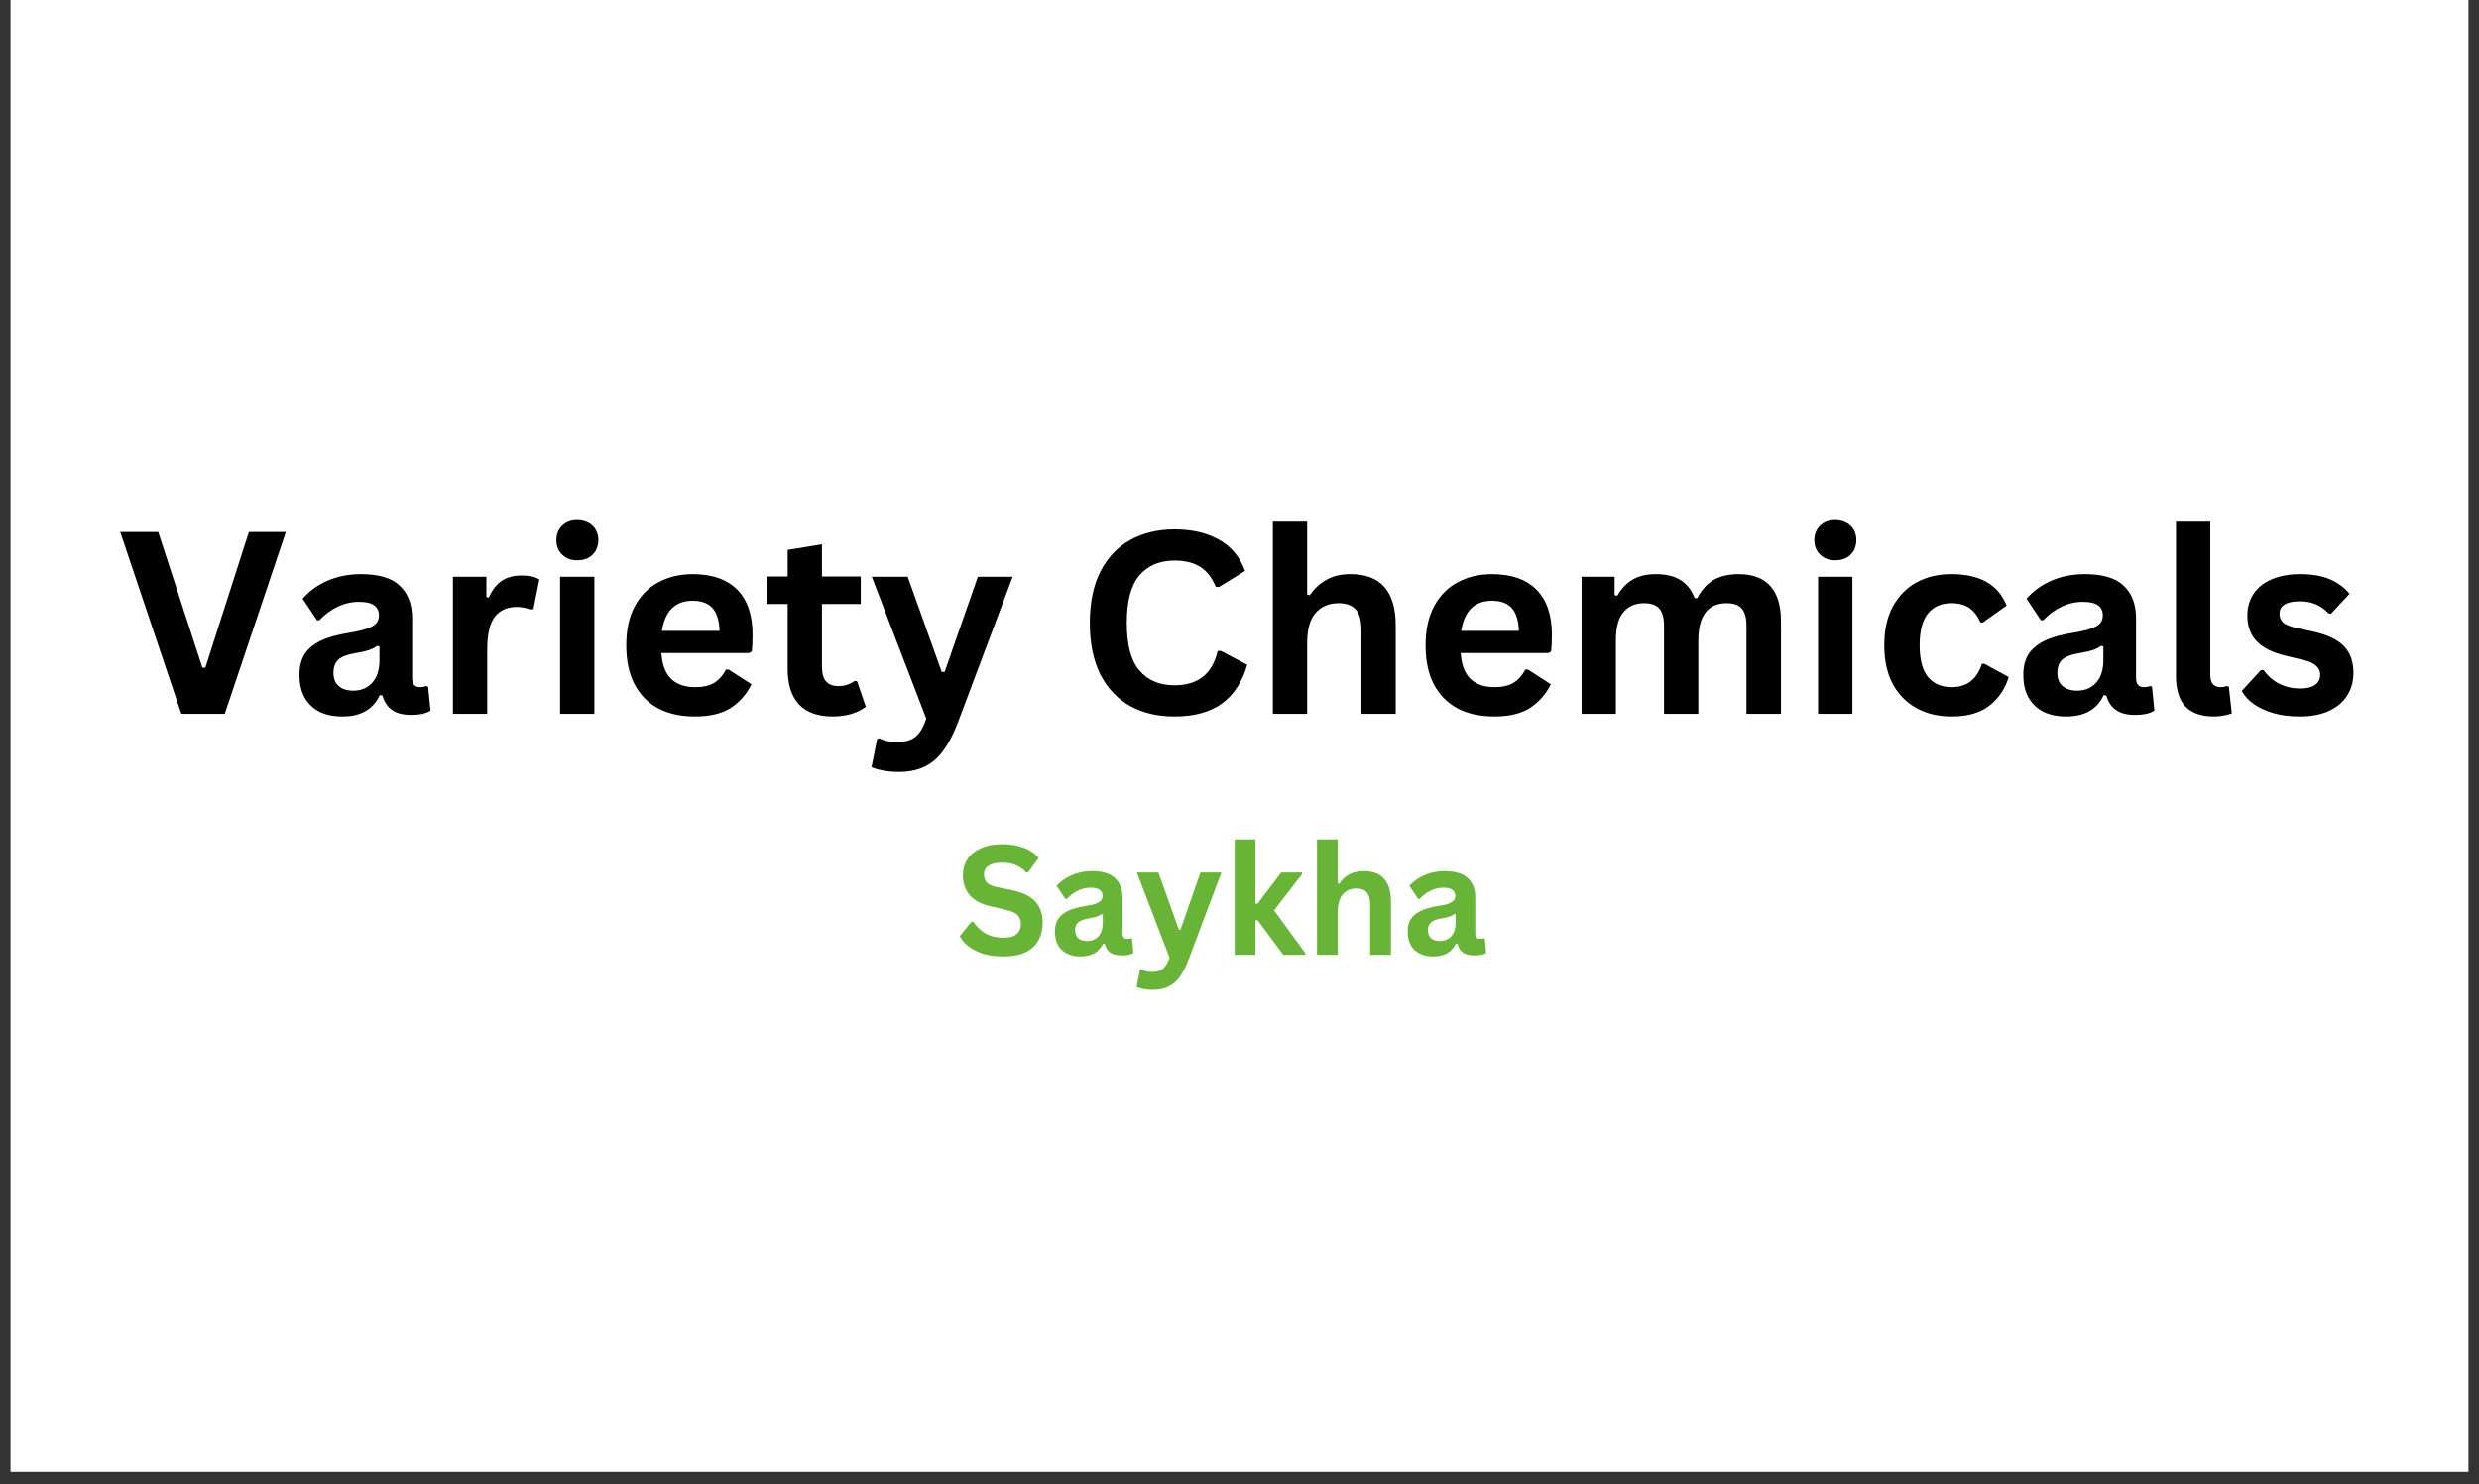 <?xml version="1.0" encoding="UTF-8"?>
<svg xmlns="http://www.w3.org/2000/svg" xmlns:xlink="http://www.w3.org/1999/xlink" width="192" zoomAndPan="magnify" viewBox="0 0 144 86.25" height="115" preserveAspectRatio="xMidYMid meet" version="1.0">
  <rect x="0" y="0" width="144" height="86.25" fill="#333333" stroke="none"/>
  <defs>
    <clipPath id="45d1ce08e5">
      <path d="M 0.621 0 L 143.379 0 L 143.379 85.508 L 0.621 85.508 Z M 0.621 0 " clip-rule="nonzero"></path>
    </clipPath>
    <clipPath id="0eba65ec7c">
      <path d="M 1.449 0.125 L 142.551 0.125 L 142.551 84.895 L 1.449 84.895 Z M 1.449 0.125 " clip-rule="nonzero"></path>
    </clipPath>
  </defs>
  <g clip-path="url(#45d1ce08e5)">
    <path fill="#ffffff" d="M 0.621 0 L 143.379 0 L 143.379 85.508 L 0.621 85.508 Z M 0.621 0 " fill-opacity="1" fill-rule="nonzero"></path>
    <path fill="#ffffff" d="M 0.621 0 L 143.379 0 L 143.379 85.508 L 0.621 85.508 Z M 0.621 0 " fill-opacity="1" fill-rule="nonzero"></path>
  </g>
  <g clip-path="url(#0eba65ec7c)">
    <path fill="#ffffff" d="M 1.449 0.125 L 142.551 0.125 L 142.551 84.895 L 1.449 84.895 Z M 1.449 0.125 " fill-opacity="1" fill-rule="nonzero"></path>
    <path fill="#ffffff" d="M 1.449 0.125 L 142.551 0.125 L 142.551 84.895 L 1.449 84.895 Z M 1.449 0.125 " fill-opacity="1" fill-rule="nonzero"></path>
  </g>
  <path fill="#000000" d="M 13.055 41.477 L 10.535 41.477 L 6.984 30.91 L 9.191 30.91 L 11.758 38.797 L 11.926 38.797 L 14.457 30.91 L 16.605 30.91 Z M 13.055 41.477 " fill-opacity="1" fill-rule="nonzero"></path>
  <path fill="#000000" d="M 19.895 41.629 C 19.379 41.629 18.93 41.539 18.551 41.352 C 18.18 41.156 17.891 40.879 17.688 40.516 C 17.492 40.156 17.395 39.723 17.395 39.215 C 17.395 38.742 17.492 38.344 17.688 38.02 C 17.891 37.703 18.203 37.441 18.629 37.23 C 19.051 37.027 19.605 36.871 20.297 36.766 C 20.77 36.684 21.133 36.598 21.379 36.504 C 21.625 36.41 21.789 36.309 21.871 36.191 C 21.965 36.082 22.012 35.938 22.012 35.758 C 22.012 35.504 21.918 35.305 21.734 35.172 C 21.555 35.039 21.262 34.969 20.852 34.969 C 20.41 34.969 19.988 35.07 19.586 35.266 C 19.191 35.461 18.848 35.723 18.551 36.039 L 18.414 36.039 L 17.578 34.785 C 17.98 34.332 18.469 33.977 19.047 33.73 C 19.633 33.484 20.27 33.359 20.961 33.359 C 22.012 33.359 22.77 33.586 23.23 34.039 C 23.703 34.484 23.941 35.117 23.941 35.93 L 23.941 39.398 C 23.941 39.754 24.098 39.926 24.406 39.926 C 24.527 39.926 24.645 39.906 24.762 39.863 L 24.867 39.895 L 25.008 41.289 C 24.891 41.363 24.738 41.426 24.543 41.477 C 24.348 41.516 24.133 41.539 23.895 41.539 C 23.422 41.539 23.051 41.445 22.785 41.258 C 22.512 41.074 22.324 40.789 22.211 40.406 L 22.059 40.391 C 21.676 41.219 20.953 41.629 19.895 41.629 Z M 20.527 40.129 C 20.98 40.129 21.348 39.973 21.625 39.664 C 21.902 39.352 22.043 38.918 22.043 38.363 L 22.043 37.555 L 21.902 37.527 C 21.781 37.629 21.617 37.711 21.426 37.773 C 21.238 37.836 20.961 37.898 20.59 37.961 C 20.16 38.031 19.84 38.156 19.648 38.332 C 19.465 38.508 19.371 38.762 19.371 39.09 C 19.371 39.43 19.473 39.691 19.68 39.863 C 19.883 40.043 20.164 40.129 20.527 40.129 Z M 20.527 40.129 " fill-opacity="1" fill-rule="nonzero"></path>
  <path fill="#000000" d="M 26.309 41.477 L 26.309 33.512 L 28.254 33.512 L 28.254 34.691 L 28.391 34.723 C 28.586 34.281 28.84 33.953 29.148 33.746 C 29.465 33.539 29.848 33.438 30.293 33.438 C 30.742 33.438 31.086 33.512 31.328 33.668 L 30.988 35.387 L 30.832 35.418 C 30.695 35.367 30.57 35.332 30.445 35.309 C 30.332 35.281 30.188 35.266 30.016 35.266 C 29.457 35.266 29.027 35.461 28.73 35.852 C 28.441 36.246 28.301 36.875 28.301 37.742 L 28.301 41.477 Z M 26.309 41.477 " fill-opacity="1" fill-rule="nonzero"></path>
  <path fill="#000000" d="M 33.523 32.555 C 33.172 32.555 32.883 32.445 32.66 32.227 C 32.43 32.012 32.32 31.727 32.32 31.375 C 32.32 31.035 32.43 30.758 32.66 30.539 C 32.883 30.324 33.172 30.215 33.523 30.215 C 33.77 30.215 33.988 30.27 34.172 30.367 C 34.355 30.461 34.5 30.598 34.605 30.773 C 34.703 30.949 34.758 31.152 34.758 31.375 C 34.758 31.605 34.703 31.809 34.605 31.996 C 34.5 32.172 34.355 32.312 34.172 32.414 C 33.988 32.508 33.77 32.555 33.523 32.555 Z M 32.535 41.477 L 32.535 33.512 L 34.527 33.512 L 34.527 41.477 Z M 32.535 41.477 " fill-opacity="1" fill-rule="nonzero"></path>
  <path fill="#000000" d="M 43.516 37.945 L 38.418 37.945 C 38.469 38.637 38.664 39.145 39.004 39.461 C 39.344 39.773 39.801 39.926 40.379 39.926 C 40.832 39.926 41.195 39.844 41.477 39.68 C 41.762 39.504 41.992 39.246 42.172 38.902 L 42.324 38.902 L 43.652 39.758 C 43.383 40.312 42.988 40.77 42.465 41.121 C 41.945 41.461 41.25 41.629 40.379 41.629 C 39.551 41.629 38.844 41.477 38.246 41.164 C 37.648 40.848 37.188 40.375 36.859 39.758 C 36.535 39.137 36.379 38.387 36.379 37.496 C 36.379 36.59 36.547 35.82 36.887 35.203 C 37.227 34.582 37.684 34.125 38.262 33.824 C 38.852 33.512 39.508 33.359 40.238 33.359 C 41.359 33.359 42.219 33.66 42.82 34.258 C 43.414 34.855 43.715 35.73 43.715 36.875 C 43.715 37.301 43.699 37.625 43.668 37.852 Z M 41.801 36.656 C 41.777 36.051 41.637 35.605 41.383 35.324 C 41.125 35.047 40.742 34.906 40.238 34.906 C 39.227 34.906 38.633 35.492 38.449 36.656 Z M 41.801 36.656 " fill-opacity="1" fill-rule="nonzero"></path>
  <path fill="#000000" d="M 49.781 39.57 L 50.293 41.059 C 50.078 41.234 49.801 41.375 49.473 41.477 C 49.152 41.574 48.785 41.629 48.379 41.629 C 47.512 41.629 46.855 41.398 46.418 40.934 C 45.973 40.461 45.754 39.773 45.754 38.875 L 45.754 35.094 L 44.531 35.094 L 44.531 33.496 L 45.754 33.496 L 45.754 31.949 L 47.746 31.625 L 47.746 33.496 L 50 33.496 L 50 35.094 L 47.746 35.094 L 47.746 38.734 C 47.746 39.129 47.824 39.414 47.992 39.602 C 48.152 39.777 48.395 39.863 48.703 39.863 C 49.051 39.863 49.359 39.77 49.629 39.57 Z M 49.781 39.57 " fill-opacity="1" fill-rule="nonzero"></path>
  <path fill="#000000" d="M 52.23 44.852 C 51.891 44.852 51.582 44.824 51.305 44.773 C 51.027 44.719 50.797 44.656 50.625 44.574 L 50.949 42.945 L 51.074 42.902 C 51.195 42.961 51.344 43.012 51.52 43.055 C 51.695 43.094 51.879 43.117 52.078 43.117 C 52.395 43.117 52.656 43.074 52.863 42.992 C 53.082 42.91 53.258 42.77 53.406 42.574 C 53.559 42.379 53.691 42.102 53.805 41.754 L 50.641 33.512 L 52.727 33.512 L 54.703 39.043 L 54.871 39.043 L 56.801 33.512 L 58.824 33.512 L 55.645 41.973 C 55.387 42.652 55.102 43.199 54.793 43.613 C 54.492 44.035 54.133 44.344 53.715 44.543 C 53.301 44.746 52.805 44.852 52.23 44.852 Z M 52.23 44.852 " fill-opacity="1" fill-rule="nonzero"></path>
  <path fill="#000000" d="M 68.23 41.629 C 67.25 41.629 66.395 41.43 65.652 41.027 C 64.918 40.617 64.344 40.004 63.922 39.199 C 63.512 38.387 63.305 37.383 63.305 36.191 C 63.305 35.008 63.512 34.008 63.922 33.203 C 64.344 32.391 64.918 31.777 65.652 31.375 C 66.395 30.965 67.25 30.758 68.23 30.758 C 69.238 30.758 70.102 30.957 70.812 31.359 C 71.523 31.754 72.023 32.359 72.324 33.172 L 70.812 34.102 L 70.625 34.102 C 70.398 33.555 70.09 33.164 69.699 32.926 C 69.316 32.688 68.828 32.57 68.23 32.57 C 67.355 32.57 66.672 32.859 66.18 33.438 C 65.691 34.016 65.453 34.934 65.453 36.191 C 65.453 37.457 65.691 38.375 66.18 38.949 C 66.672 39.531 67.355 39.816 68.23 39.816 C 69.59 39.816 70.426 39.152 70.734 37.82 L 70.918 37.82 L 72.449 38.625 C 72.16 39.629 71.664 40.383 70.965 40.887 C 70.273 41.383 69.363 41.629 68.23 41.629 Z M 68.23 41.629 " fill-opacity="1" fill-rule="nonzero"></path>
  <path fill="#000000" d="M 73.938 41.477 L 73.938 30.309 L 75.93 30.309 L 75.93 34.551 L 76.086 34.582 C 76.352 34.191 76.676 33.895 77.059 33.684 C 77.438 33.469 77.898 33.359 78.449 33.359 C 80.195 33.359 81.074 34.359 81.074 36.348 L 81.074 41.477 L 79.082 41.477 L 79.082 36.598 C 79.082 36.062 78.973 35.668 78.758 35.418 C 78.539 35.172 78.203 35.047 77.754 35.047 C 77.195 35.047 76.754 35.234 76.426 35.605 C 76.094 35.977 75.93 36.562 75.93 37.355 L 75.93 41.477 Z M 73.938 41.477 " fill-opacity="1" fill-rule="nonzero"></path>
  <path fill="#000000" d="M 89.941 37.945 L 84.848 37.945 C 84.895 38.637 85.094 39.145 85.434 39.461 C 85.773 39.773 86.227 39.926 86.809 39.926 C 87.258 39.926 87.625 39.844 87.902 39.68 C 88.191 39.504 88.422 39.246 88.598 38.902 L 88.754 38.902 L 90.082 39.758 C 89.812 40.312 89.418 40.77 88.891 41.121 C 88.375 41.461 87.68 41.629 86.809 41.629 C 85.98 41.629 85.27 41.477 84.676 41.164 C 84.078 40.848 83.613 40.375 83.285 39.758 C 82.965 39.137 82.809 38.387 82.809 37.496 C 82.809 36.59 82.977 35.82 83.316 35.203 C 83.656 34.582 84.113 34.125 84.691 33.824 C 85.277 33.512 85.934 33.359 86.668 33.359 C 87.789 33.359 88.648 33.66 89.246 34.258 C 89.844 34.855 90.145 35.73 90.145 36.875 C 90.145 37.301 90.129 37.625 90.098 37.852 Z M 88.227 36.656 C 88.207 36.051 88.066 35.605 87.812 35.324 C 87.555 35.047 87.172 34.906 86.668 34.906 C 85.656 34.906 85.062 35.492 84.879 36.656 Z M 88.227 36.656 " fill-opacity="1" fill-rule="nonzero"></path>
  <path fill="#000000" d="M 91.871 41.477 L 91.871 33.512 L 93.789 33.512 L 93.789 34.582 L 93.941 34.613 C 94.195 34.18 94.5 33.867 94.852 33.668 C 95.199 33.465 95.645 33.359 96.18 33.359 C 96.789 33.359 97.27 33.48 97.633 33.715 C 98.004 33.953 98.27 34.301 98.438 34.754 L 98.59 34.754 C 98.836 34.281 99.148 33.93 99.531 33.699 C 99.922 33.477 100.406 33.359 100.984 33.359 C 102.629 33.359 103.453 34.281 103.453 36.117 L 103.453 41.477 L 101.449 41.477 L 101.449 36.363 C 101.449 35.898 101.355 35.566 101.168 35.355 C 100.992 35.152 100.707 35.047 100.305 35.047 C 99.199 35.047 98.652 35.781 98.652 37.246 L 98.652 41.477 L 96.66 41.477 L 96.66 36.363 C 96.66 35.898 96.566 35.566 96.383 35.355 C 96.195 35.152 95.902 35.047 95.5 35.047 C 94.984 35.047 94.582 35.227 94.297 35.574 C 94.008 35.914 93.863 36.457 93.863 37.199 L 93.863 41.477 Z M 91.871 41.477 " fill-opacity="1" fill-rule="nonzero"></path>
  <path fill="#000000" d="M 106.598 32.555 C 106.246 32.555 105.957 32.445 105.73 32.227 C 105.504 32.012 105.391 31.727 105.391 31.375 C 105.391 31.035 105.504 30.758 105.73 30.539 C 105.957 30.324 106.246 30.215 106.598 30.215 C 106.844 30.215 107.059 30.27 107.246 30.367 C 107.43 30.461 107.574 30.598 107.68 30.773 C 107.777 30.949 107.832 31.152 107.832 31.375 C 107.832 31.605 107.777 31.809 107.68 31.996 C 107.574 32.172 107.43 32.312 107.246 32.414 C 107.059 32.508 106.844 32.555 106.598 32.555 Z M 105.609 41.477 L 105.609 33.512 L 107.602 33.512 L 107.602 41.477 Z M 105.609 41.477 " fill-opacity="1" fill-rule="nonzero"></path>
  <path fill="#000000" d="M 113.375 41.629 C 112.602 41.629 111.922 41.473 111.336 41.148 C 110.75 40.832 110.285 40.359 109.945 39.742 C 109.613 39.113 109.453 38.363 109.453 37.496 C 109.453 36.621 109.613 35.867 109.945 35.25 C 110.285 34.629 110.742 34.16 111.32 33.84 C 111.906 33.52 112.578 33.359 113.344 33.359 C 115.012 33.359 116.082 33.969 116.559 35.188 L 115.184 36.164 L 115.043 36.164 C 114.879 35.789 114.66 35.512 114.395 35.324 C 114.137 35.141 113.785 35.047 113.344 35.047 C 112.766 35.047 112.312 35.25 111.984 35.652 C 111.664 36.055 111.508 36.668 111.508 37.496 C 111.508 38.312 111.664 38.918 111.984 39.324 C 112.312 39.727 112.777 39.926 113.375 39.926 C 113.809 39.926 114.172 39.812 114.473 39.586 C 114.77 39.348 114.984 39.012 115.121 38.578 L 115.258 38.562 L 116.68 39.336 C 116.484 40.012 116.113 40.562 115.566 40.996 C 115.02 41.422 114.289 41.629 113.375 41.629 Z M 113.375 41.629 " fill-opacity="1" fill-rule="nonzero"></path>
  <path fill="#000000" d="M 120.031 41.629 C 119.516 41.629 119.066 41.539 118.688 41.352 C 118.316 41.156 118.027 40.879 117.824 40.516 C 117.625 40.156 117.531 39.723 117.531 39.215 C 117.531 38.742 117.625 38.344 117.824 38.02 C 118.027 37.703 118.34 37.441 118.766 37.23 C 119.188 37.027 119.742 36.871 120.434 36.766 C 120.906 36.684 121.27 36.598 121.516 36.504 C 121.762 36.41 121.926 36.309 122.008 36.191 C 122.102 36.082 122.148 35.938 122.148 35.758 C 122.148 35.504 122.055 35.305 121.871 35.172 C 121.691 35.039 121.398 34.969 120.988 34.969 C 120.547 34.969 120.125 35.07 119.723 35.266 C 119.328 35.461 118.984 35.723 118.688 36.039 L 118.551 36.039 L 117.715 34.785 C 118.117 34.332 118.602 33.977 119.184 33.73 C 119.77 33.484 120.406 33.359 121.098 33.359 C 122.148 33.359 122.906 33.586 123.367 34.039 C 123.84 34.484 124.078 35.117 124.078 35.93 L 124.078 39.398 C 124.078 39.754 124.234 39.926 124.543 39.926 C 124.664 39.926 124.781 39.906 124.898 39.863 L 125.004 39.895 L 125.145 41.289 C 125.027 41.363 124.875 41.426 124.68 41.477 C 124.484 41.516 124.27 41.539 124.031 41.539 C 123.559 41.539 123.188 41.445 122.922 41.258 C 122.648 41.074 122.461 40.789 122.348 40.406 L 122.195 40.391 C 121.812 41.219 121.09 41.629 120.031 41.629 Z M 120.664 40.129 C 121.117 40.129 121.484 39.973 121.762 39.664 C 122.039 39.352 122.18 38.918 122.18 38.363 L 122.18 37.555 L 122.039 37.527 C 121.918 37.629 121.754 37.711 121.562 37.773 C 121.375 37.836 121.098 37.898 120.727 37.961 C 120.293 38.031 119.977 38.156 119.785 38.332 C 119.602 38.508 119.508 38.762 119.508 39.09 C 119.508 39.43 119.605 39.691 119.816 39.863 C 120.02 40.043 120.301 40.129 120.664 40.129 Z M 120.664 40.129 " fill-opacity="1" fill-rule="nonzero"></path>
  <path fill="#000000" d="M 128.605 41.629 C 127.883 41.629 127.332 41.441 126.953 41.059 C 126.582 40.668 126.398 40.074 126.398 39.277 L 126.398 30.309 L 128.391 30.309 L 128.391 39.199 C 128.391 39.688 128.59 39.926 128.992 39.926 C 129.105 39.926 129.227 39.906 129.363 39.863 L 129.469 39.895 L 129.641 41.445 C 129.523 41.496 129.379 41.539 129.191 41.57 C 129.016 41.605 128.82 41.629 128.605 41.629 Z M 128.605 41.629 " fill-opacity="1" fill-rule="nonzero"></path>
  <path fill="#000000" d="M 133.586 41.629 C 133.039 41.629 132.539 41.57 132.09 41.445 C 131.633 41.312 131.246 41.133 130.93 40.918 C 130.609 40.691 130.375 40.434 130.219 40.145 L 131.332 38.934 L 131.488 38.934 C 131.754 39.301 132.066 39.566 132.43 39.742 C 132.789 39.918 133.18 40.004 133.602 40.004 C 133.98 40.004 134.27 39.938 134.469 39.801 C 134.672 39.66 134.777 39.457 134.777 39.199 C 134.777 39.004 134.703 38.84 134.559 38.703 C 134.414 38.559 134.184 38.445 133.863 38.363 L 132.816 38.113 C 132.031 37.93 131.457 37.645 131.086 37.262 C 130.723 36.871 130.543 36.375 130.543 35.773 C 130.543 35.281 130.668 34.852 130.914 34.488 C 131.172 34.117 131.523 33.84 131.98 33.652 C 132.445 33.461 132.984 33.359 133.602 33.359 C 134.312 33.359 134.898 33.465 135.363 33.668 C 135.836 33.879 136.203 34.156 136.477 34.504 L 135.41 35.652 L 135.27 35.652 C 135.043 35.402 134.793 35.227 134.516 35.109 C 134.242 34.996 133.941 34.938 133.602 34.938 C 132.809 34.938 132.414 35.184 132.414 35.668 C 132.414 35.875 132.484 36.047 132.629 36.18 C 132.785 36.301 133.039 36.406 133.402 36.488 L 134.391 36.703 C 135.191 36.883 135.781 37.16 136.152 37.539 C 136.523 37.926 136.707 38.438 136.707 39.09 C 136.707 39.598 136.582 40.043 136.336 40.422 C 136.09 40.805 135.727 41.105 135.254 41.32 C 134.793 41.527 134.234 41.629 133.586 41.629 Z M 133.586 41.629 " fill-opacity="1" fill-rule="nonzero"></path>
  <path fill="#67b437" d="M 58.281 55.574 C 57.852 55.574 57.457 55.52 57.109 55.418 C 56.77 55.305 56.484 55.164 56.258 54.984 C 56.031 54.812 55.863 54.613 55.75 54.398 L 56.43 53.559 L 56.539 53.559 C 56.723 53.84 56.957 54.066 57.246 54.242 C 57.547 54.406 57.891 54.488 58.281 54.488 C 58.621 54.488 58.875 54.422 59.039 54.289 C 59.215 54.145 59.301 53.945 59.301 53.684 C 59.301 53.539 59.27 53.418 59.211 53.312 C 59.156 53.211 59.07 53.121 58.945 53.051 C 58.824 52.98 58.652 52.918 58.438 52.863 L 57.617 52.676 C 57.051 52.555 56.629 52.344 56.352 52.043 C 56.074 51.73 55.934 51.336 55.934 50.848 C 55.934 50.5 56.02 50.191 56.199 49.918 C 56.383 49.641 56.645 49.434 56.984 49.285 C 57.324 49.129 57.73 49.051 58.207 49.051 C 58.688 49.051 59.105 49.121 59.457 49.254 C 59.805 49.379 60.098 49.574 60.336 49.844 L 59.719 50.695 L 59.609 50.695 C 59.434 50.5 59.23 50.355 58.992 50.262 C 58.766 50.168 58.504 50.121 58.207 50.121 C 57.867 50.121 57.602 50.184 57.418 50.309 C 57.238 50.43 57.156 50.598 57.156 50.805 C 57.156 51.012 57.219 51.176 57.34 51.297 C 57.465 51.414 57.68 51.5 57.988 51.562 L 58.824 51.73 C 59.441 51.867 59.883 52.09 60.152 52.398 C 60.43 52.707 60.566 53.109 60.566 53.605 C 60.566 54.008 60.48 54.363 60.305 54.66 C 60.141 54.949 59.891 55.18 59.551 55.34 C 59.211 55.496 58.785 55.574 58.281 55.574 Z M 58.281 55.574 " fill-opacity="1" fill-rule="nonzero"></path>
  <path fill="#67b437" d="M 62.762 55.574 C 62.461 55.574 62.199 55.516 61.977 55.402 C 61.746 55.293 61.574 55.125 61.449 54.906 C 61.336 54.691 61.281 54.426 61.281 54.117 C 61.281 53.84 61.336 53.605 61.449 53.422 C 61.574 53.227 61.758 53.062 62.008 52.941 C 62.262 52.816 62.598 52.719 63.012 52.645 C 63.297 52.605 63.512 52.562 63.66 52.508 C 63.801 52.445 63.898 52.383 63.953 52.32 C 64.016 52.25 64.047 52.156 64.047 52.043 C 64.047 51.898 63.988 51.785 63.875 51.703 C 63.77 51.621 63.598 51.578 63.352 51.578 C 63.078 51.578 62.828 51.641 62.594 51.762 C 62.355 51.879 62.148 52.035 61.977 52.227 L 61.883 52.227 L 61.375 51.469 C 61.621 51.203 61.918 50.996 62.27 50.848 C 62.617 50.695 63 50.617 63.41 50.617 C 64.039 50.617 64.492 50.754 64.77 51.02 C 65.055 51.289 65.203 51.668 65.203 52.152 L 65.203 54.227 C 65.203 54.441 65.297 54.551 65.48 54.551 C 65.551 54.551 65.625 54.543 65.699 54.52 L 65.758 54.535 L 65.836 55.371 C 65.773 55.414 65.684 55.449 65.559 55.48 C 65.441 55.5 65.316 55.512 65.172 55.512 C 64.883 55.512 64.656 55.461 64.492 55.355 C 64.34 55.246 64.23 55.07 64.168 54.832 L 64.074 54.832 C 63.836 55.324 63.398 55.574 62.762 55.574 Z M 63.148 54.676 C 63.426 54.676 63.648 54.582 63.812 54.398 C 63.977 54.211 64.059 53.953 64.059 53.621 L 64.059 53.125 L 63.984 53.109 C 63.91 53.172 63.812 53.227 63.691 53.266 C 63.574 53.297 63.41 53.336 63.195 53.375 C 62.938 53.418 62.746 53.496 62.625 53.605 C 62.508 53.711 62.453 53.855 62.453 54.039 C 62.453 54.25 62.516 54.406 62.641 54.52 C 62.762 54.625 62.934 54.676 63.148 54.676 Z M 63.148 54.676 " fill-opacity="1" fill-rule="nonzero"></path>
  <path fill="#67b437" d="M 66.98 57.512 C 66.773 57.512 66.586 57.496 66.426 57.465 C 66.258 57.434 66.125 57.391 66.023 57.34 L 66.211 56.363 L 66.301 56.332 C 66.363 56.371 66.445 56.402 66.547 56.426 C 66.66 56.457 66.773 56.473 66.887 56.473 C 67.082 56.473 67.242 56.445 67.367 56.395 C 67.5 56.34 67.605 56.254 67.691 56.133 C 67.785 56.016 67.867 55.855 67.938 55.652 L 66.039 50.695 L 67.289 50.695 L 68.48 54.023 L 68.57 54.023 L 69.73 50.695 L 70.949 50.695 L 69.035 55.773 C 68.879 56.188 68.711 56.52 68.527 56.766 C 68.348 57.016 68.133 57.199 67.875 57.324 C 67.629 57.449 67.328 57.512 66.98 57.512 Z M 66.98 57.512 " fill-opacity="1" fill-rule="nonzero"></path>
  <path fill="#67b437" d="M 71.723 55.48 L 71.723 48.773 L 72.926 48.773 L 72.926 52.508 L 73.051 52.508 L 74.426 50.695 L 75.629 50.695 L 75.629 50.805 L 74.008 52.895 L 75.816 55.371 L 75.816 55.48 L 74.547 55.48 L 73.051 53.469 L 72.926 53.469 L 72.926 55.48 Z M 71.723 55.48 " fill-opacity="1" fill-rule="nonzero"></path>
  <path fill="#67b437" d="M 76.5 55.48 L 76.5 48.773 L 77.707 48.773 L 77.707 51.328 L 77.801 51.344 C 77.953 51.109 78.145 50.926 78.371 50.805 C 78.605 50.68 78.887 50.617 79.219 50.617 C 80.27 50.617 80.797 51.215 80.797 52.398 L 80.797 55.48 L 79.59 55.48 L 79.59 52.555 C 79.59 52.234 79.52 52.004 79.391 51.855 C 79.266 51.703 79.066 51.625 78.789 51.625 C 78.457 51.625 78.191 51.738 78 51.965 C 77.805 52.18 77.707 52.531 77.707 53.004 L 77.707 55.48 Z M 76.5 55.48 " fill-opacity="1" fill-rule="nonzero"></path>
  <path fill="#67b437" d="M 83.254 55.574 C 82.953 55.574 82.691 55.516 82.465 55.402 C 82.238 55.293 82.062 55.125 81.941 54.906 C 81.824 54.691 81.77 54.426 81.77 54.117 C 81.77 53.84 81.824 53.605 81.941 53.422 C 82.062 53.227 82.25 53.062 82.496 52.941 C 82.75 52.816 83.086 52.719 83.5 52.645 C 83.785 52.605 84.004 52.562 84.148 52.508 C 84.293 52.445 84.387 52.383 84.441 52.32 C 84.504 52.25 84.535 52.156 84.535 52.043 C 84.535 51.898 84.477 51.785 84.367 51.703 C 84.262 51.621 84.086 51.578 83.84 51.578 C 83.57 51.578 83.32 51.641 83.082 51.762 C 82.844 51.879 82.641 52.035 82.465 52.227 L 82.375 52.227 L 81.863 51.469 C 82.109 51.203 82.406 50.996 82.758 50.848 C 83.105 50.695 83.488 50.617 83.902 50.617 C 84.527 50.617 84.984 50.754 85.262 51.02 C 85.547 51.289 85.695 51.668 85.695 52.152 L 85.695 54.227 C 85.695 54.441 85.785 54.551 85.973 54.551 C 86.043 54.551 86.113 54.543 86.188 54.52 L 86.25 54.535 L 86.328 55.371 C 86.266 55.414 86.172 55.449 86.051 55.48 C 85.934 55.5 85.805 55.512 85.664 55.512 C 85.375 55.512 85.145 55.461 84.984 55.355 C 84.828 55.246 84.719 55.07 84.66 54.832 L 84.566 54.832 C 84.328 55.324 83.891 55.574 83.254 55.574 Z M 83.641 54.676 C 83.918 54.676 84.137 54.582 84.305 54.398 C 84.465 54.211 84.551 53.953 84.551 53.621 L 84.551 53.125 L 84.473 53.109 C 84.398 53.172 84.305 53.227 84.18 53.266 C 84.062 53.297 83.902 53.336 83.688 53.375 C 83.426 53.418 83.238 53.496 83.113 53.605 C 83 53.711 82.945 53.855 82.945 54.039 C 82.945 54.25 83.008 54.406 83.129 54.52 C 83.254 54.625 83.422 54.676 83.641 54.676 Z M 83.641 54.676 " fill-opacity="1" fill-rule="nonzero"></path>
</svg>
